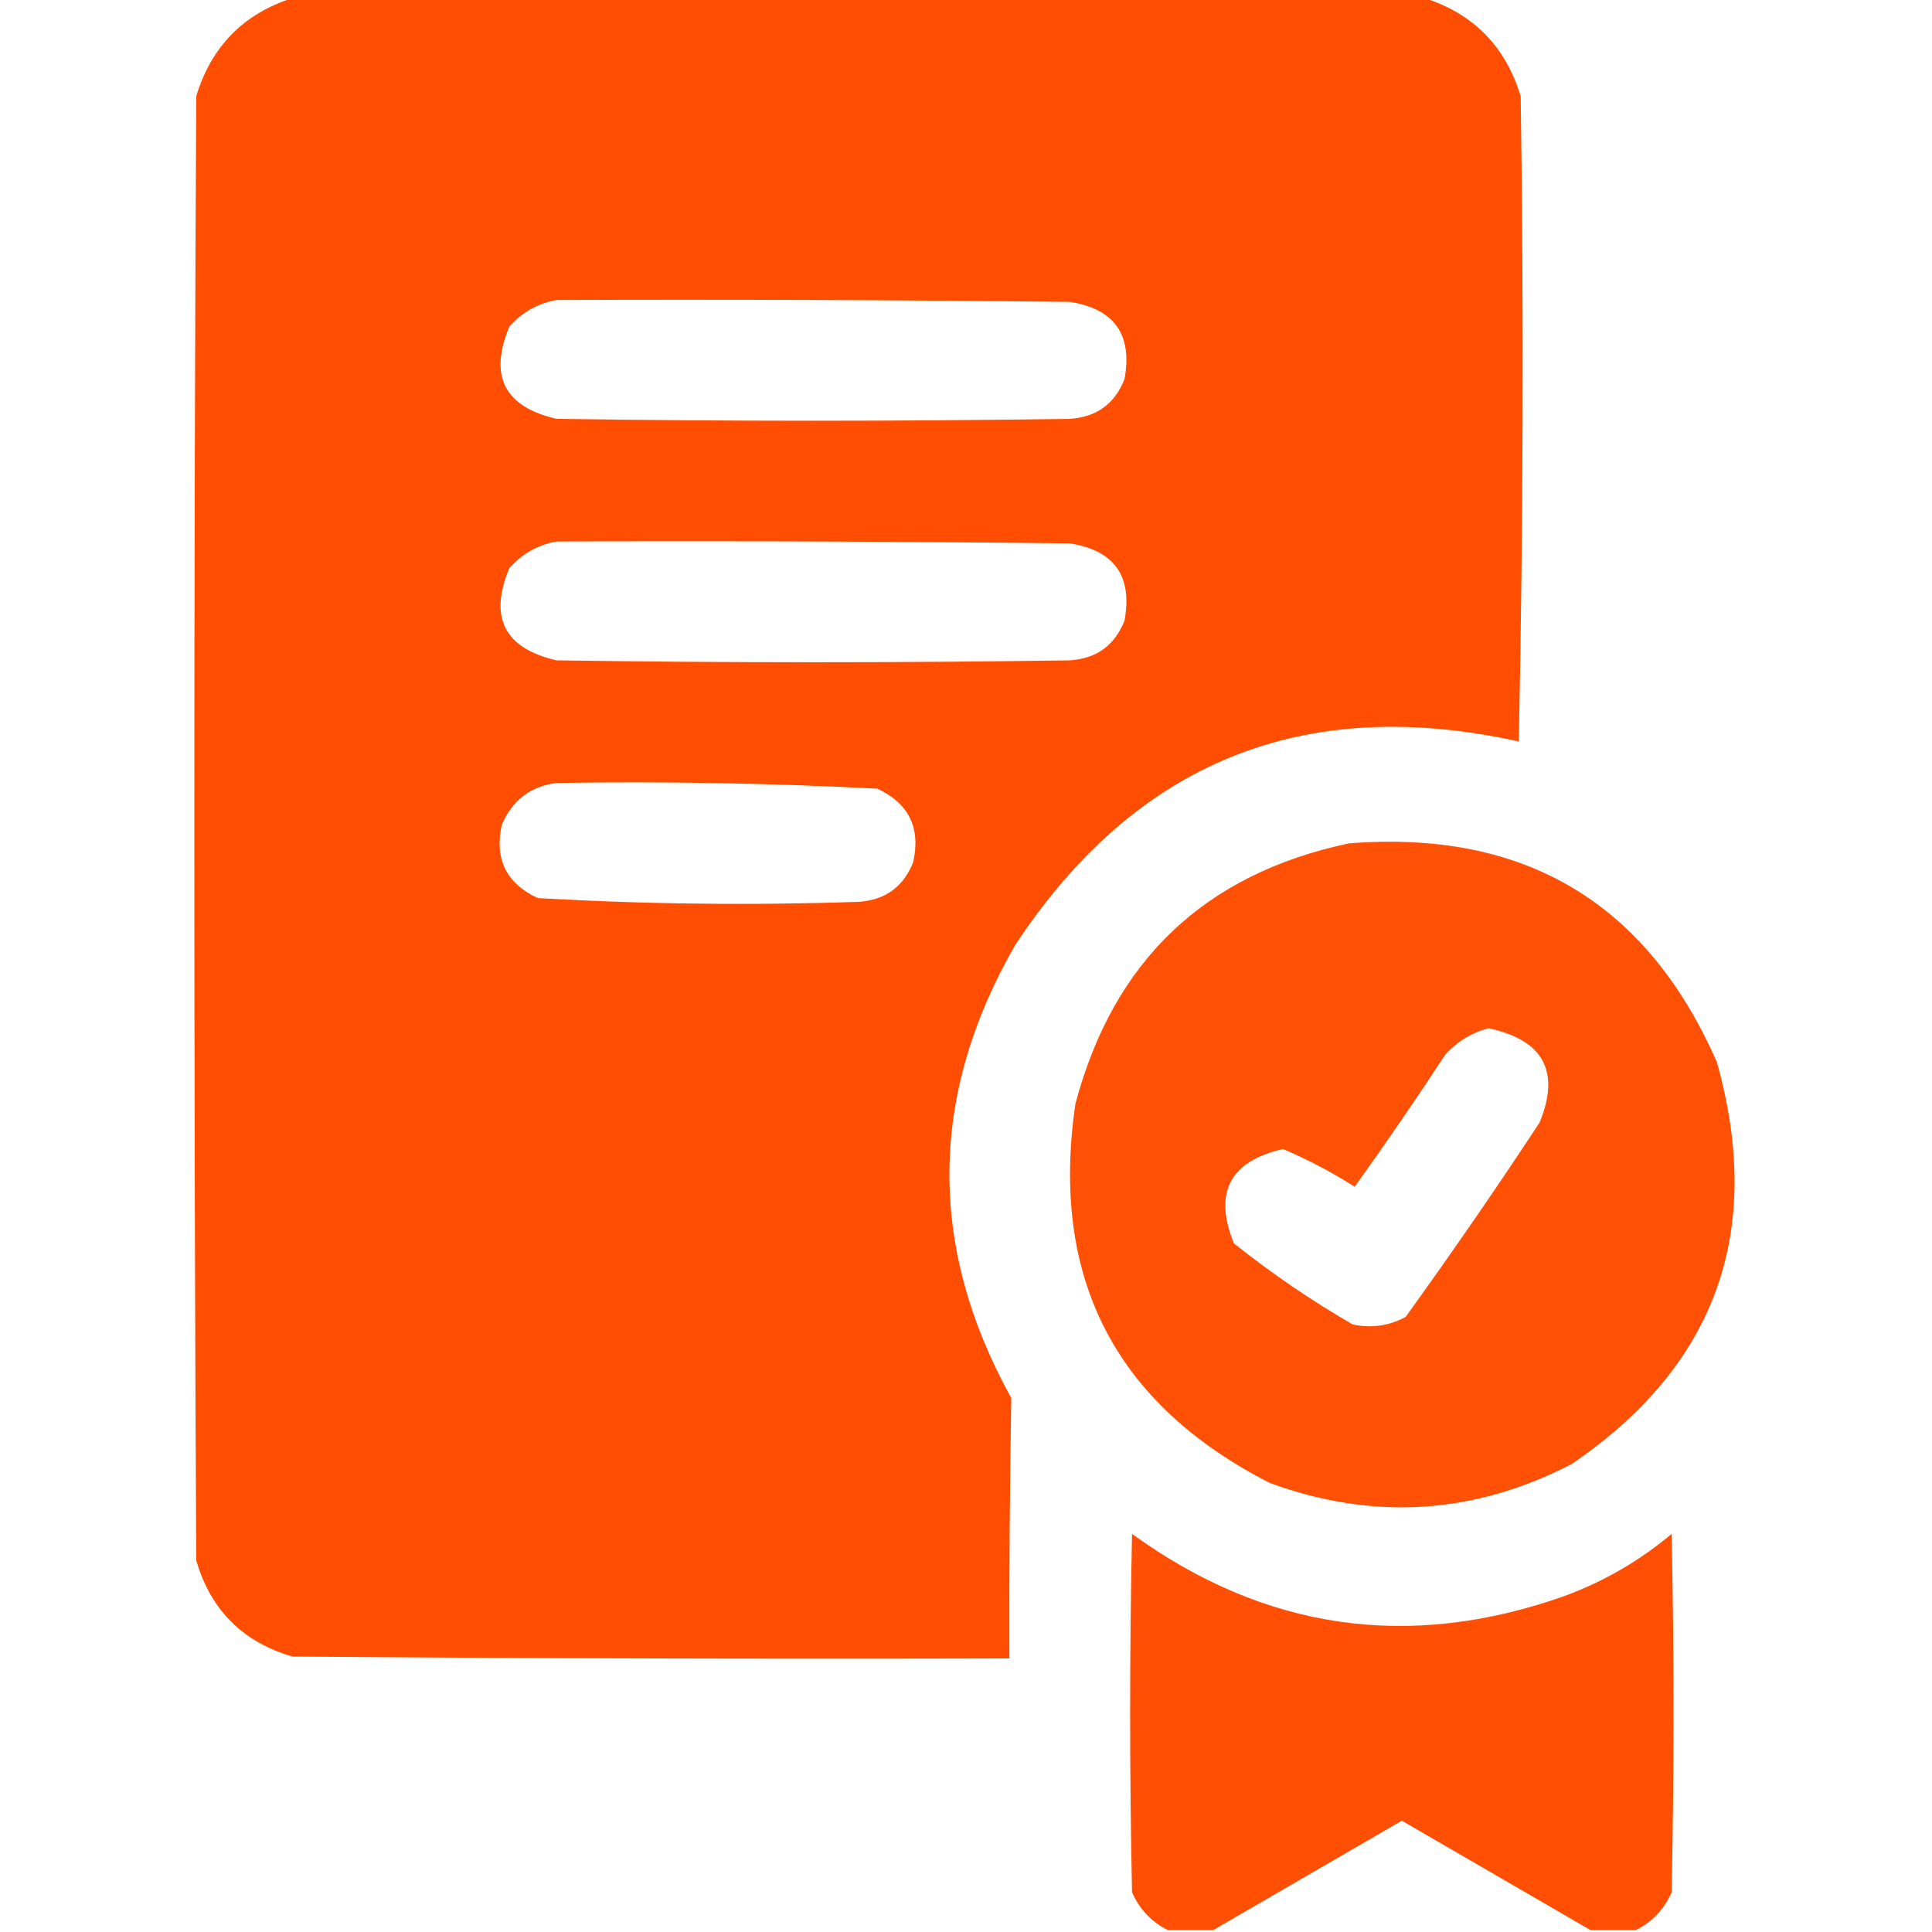 <?xml version="1.0" encoding="UTF-8"?> <svg xmlns="http://www.w3.org/2000/svg" width="512" height="512" viewBox="0 0 512 512" fill="none"><g clip-path="url(#clip0_329_502)"><path opacity="0.996" fill-rule="evenodd" clip-rule="evenodd" d="M77.5 -0.5C177.5 -0.5 277.5 -0.5 377.5 -0.5C390.483 3.651 398.983 12.318 403 25.5C403.833 82.503 403.667 139.503 402.5 196.5C345.531 183.907 301.031 201.907 269 250.5C246.143 290.34 245.809 330.34 268 370.5C267.601 393.48 267.434 416.48 267.5 439.5C204.166 439.667 140.832 439.5 77.5 439C64.333 435.167 55.833 426.667 52 413.5C51.333 284.167 51.333 154.833 52 25.5C56.017 12.318 64.517 3.651 77.5 -0.5ZM147.5 79.5C192.835 79.333 238.168 79.5 283.5 80C295.343 81.847 300.176 88.68 298 100.5C295.399 107.053 290.566 110.553 283.5 111C238.167 111.667 192.833 111.667 147.5 111C133.656 107.813 129.49 99.646 135 86.5C138.464 82.69 142.631 80.356 147.5 79.5ZM147.5 143.5C192.835 143.333 238.168 143.5 283.5 144C295.343 145.847 300.176 152.68 298 164.5C295.399 171.053 290.566 174.553 283.5 175C238.167 175.667 192.833 175.667 147.5 175C133.656 171.813 129.49 163.646 135 150.5C138.464 146.69 142.631 144.356 147.5 143.5ZM147.5 207.5C175.876 207.042 204.209 207.542 232.5 209C240.871 212.909 244.037 219.409 242 228.5C239.399 235.053 234.566 238.553 227.5 239C199.126 239.958 170.793 239.624 142.5 238C134.129 234.091 130.963 227.591 133 218.5C135.821 212.023 140.655 208.356 147.5 207.5Z" fill="#FF4D00"></path><path opacity="0.976" fill-rule="evenodd" clip-rule="evenodd" d="M357.5 223.5C403.95 219.85 436.45 239.183 455 281.5C467.59 326.438 454.757 361.938 416.5 388C390.603 401.381 363.937 403.048 336.5 393C295.41 371.99 278.243 338.49 285 292.5C295.086 254.578 319.253 231.578 357.5 223.5ZM394.5 272.5C409.064 275.636 413.564 283.97 408 297.5C396.537 314.928 384.704 332.094 372.5 349C368.106 351.374 363.44 352.041 358.5 351C347.452 344.615 336.952 337.448 327 329.5C321.544 316.078 325.878 307.745 340 304.5C346.592 307.296 352.925 310.63 359 314.5C367.237 303.037 375.237 291.37 383 279.5C386.225 275.979 390.058 273.646 394.5 272.5Z" fill="#FF4D00"></path><path opacity="0.982" fill-rule="evenodd" clip-rule="evenodd" d="M433.5 511.5C429.5 511.5 425.5 511.5 421.5 511.5C404.896 501.86 388.23 492.193 371.5 482.5C354.77 492.193 338.104 501.86 321.5 511.5C317.5 511.5 313.5 511.5 309.5 511.5C305.189 509.353 302.022 506.02 300 501.5C299.333 469.833 299.333 438.167 300 406.5C335.237 432.011 373.404 437.511 414.5 423C425.015 419.129 434.515 413.629 443 406.5C443.667 438.167 443.667 469.833 443 501.5C440.978 506.02 437.811 509.353 433.5 511.5Z" fill="#FF4D00"></path></g><defs><clipPath id="clip0_329_502"><rect width="512" height="512" fill="white"></rect></clipPath></defs></svg> 